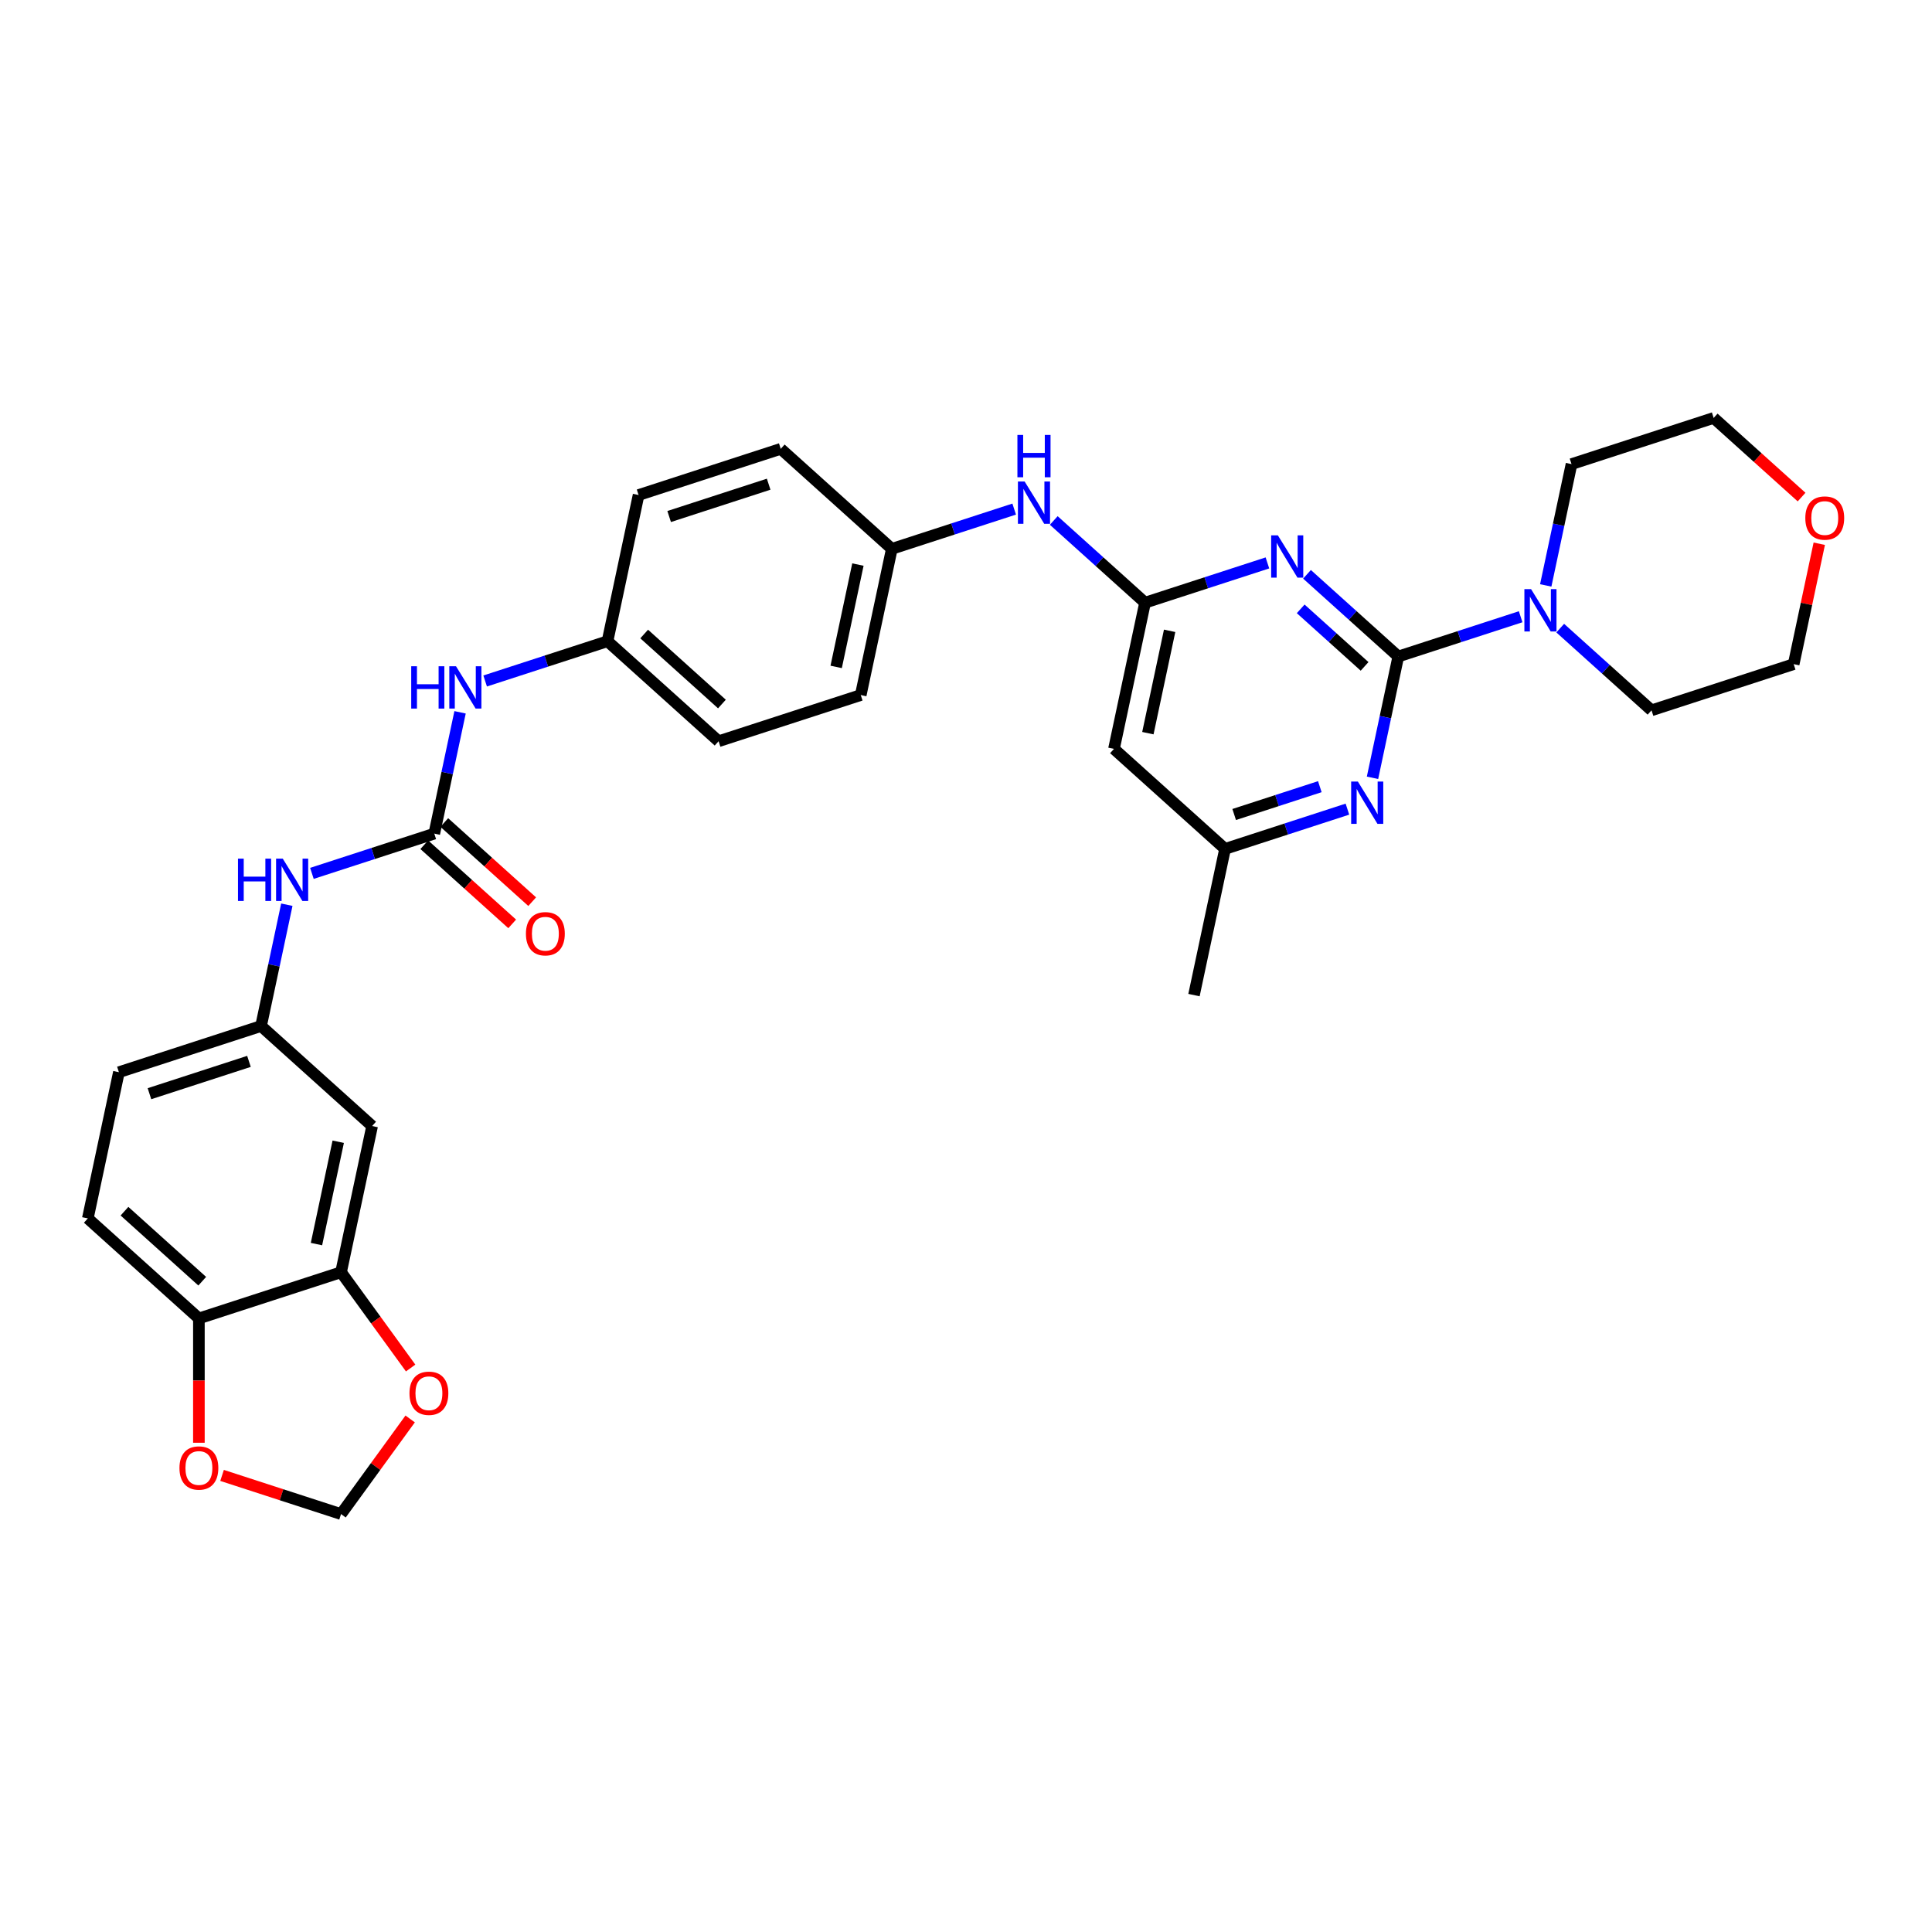 <?xml version='1.0' encoding='iso-8859-1'?>
<svg version='1.1' baseProfile='full'
              xmlns='http://www.w3.org/2000/svg'
                      xmlns:rdkit='http://www.rdkit.org/xml'
                      xmlns:xlink='http://www.w3.org/1999/xlink'
                  xml:space='preserve'
width='1000px' height='1000px' viewBox='0 0 1000 1000'>
<!-- END OF HEADER -->
<rect style='opacity:1.0;fill:#FFFFFF;stroke:none' width='1000' height='1000' x='0' y='0'> </rect>
<path class='bond-0' d='M 723.751,339.804 L 700.126,318.532' style='fill:none;fill-rule:evenodd;stroke:#000000;stroke-width:6px;stroke-linecap:butt;stroke-linejoin:miter;stroke-opacity:1' />
<path class='bond-0' d='M 700.126,318.532 L 676.5,297.26' style='fill:none;fill-rule:evenodd;stroke:#0000FF;stroke-width:6px;stroke-linecap:butt;stroke-linejoin:miter;stroke-opacity:1' />
<path class='bond-0' d='M 706.31,344.921 L 689.772,330.031' style='fill:none;fill-rule:evenodd;stroke:#000000;stroke-width:6px;stroke-linecap:butt;stroke-linejoin:miter;stroke-opacity:1' />
<path class='bond-0' d='M 689.772,330.031 L 673.234,315.14' style='fill:none;fill-rule:evenodd;stroke:#0000FF;stroke-width:6px;stroke-linecap:butt;stroke-linejoin:miter;stroke-opacity:1' />
<path class='bond-2' d='M 723.751,339.804 L 717.078,371.197' style='fill:none;fill-rule:evenodd;stroke:#000000;stroke-width:6px;stroke-linecap:butt;stroke-linejoin:miter;stroke-opacity:1' />
<path class='bond-2' d='M 717.078,371.197 L 710.405,402.59' style='fill:none;fill-rule:evenodd;stroke:#0000FF;stroke-width:6px;stroke-linecap:butt;stroke-linejoin:miter;stroke-opacity:1' />
<path class='bond-4' d='M 723.751,339.804 L 755.419,329.515' style='fill:none;fill-rule:evenodd;stroke:#000000;stroke-width:6px;stroke-linecap:butt;stroke-linejoin:miter;stroke-opacity:1' />
<path class='bond-4' d='M 755.419,329.515 L 787.087,319.225' style='fill:none;fill-rule:evenodd;stroke:#0000FF;stroke-width:6px;stroke-linecap:butt;stroke-linejoin:miter;stroke-opacity:1' />
<path class='bond-1' d='M 656.014,291.365 L 624.346,301.654' style='fill:none;fill-rule:evenodd;stroke:#0000FF;stroke-width:6px;stroke-linecap:butt;stroke-linejoin:miter;stroke-opacity:1' />
<path class='bond-1' d='M 624.346,301.654 L 592.678,311.944' style='fill:none;fill-rule:evenodd;stroke:#000000;stroke-width:6px;stroke-linecap:butt;stroke-linejoin:miter;stroke-opacity:1' />
<path class='bond-10' d='M 592.678,311.944 L 569.053,290.672' style='fill:none;fill-rule:evenodd;stroke:#000000;stroke-width:6px;stroke-linecap:butt;stroke-linejoin:miter;stroke-opacity:1' />
<path class='bond-10' d='M 569.053,290.672 L 545.427,269.399' style='fill:none;fill-rule:evenodd;stroke:#0000FF;stroke-width:6px;stroke-linecap:butt;stroke-linejoin:miter;stroke-opacity:1' />
<path class='bond-33' d='M 592.678,311.944 L 576.593,387.619' style='fill:none;fill-rule:evenodd;stroke:#000000;stroke-width:6px;stroke-linecap:butt;stroke-linejoin:miter;stroke-opacity:1' />
<path class='bond-33' d='M 605.4,326.512 L 594.141,379.485' style='fill:none;fill-rule:evenodd;stroke:#000000;stroke-width:6px;stroke-linecap:butt;stroke-linejoin:miter;stroke-opacity:1' />
<path class='bond-11' d='M 697.422,418.807 L 665.755,429.097' style='fill:none;fill-rule:evenodd;stroke:#0000FF;stroke-width:6px;stroke-linecap:butt;stroke-linejoin:miter;stroke-opacity:1' />
<path class='bond-11' d='M 665.755,429.097 L 634.087,439.387' style='fill:none;fill-rule:evenodd;stroke:#000000;stroke-width:6px;stroke-linecap:butt;stroke-linejoin:miter;stroke-opacity:1' />
<path class='bond-11' d='M 683.141,407.179 L 660.973,414.381' style='fill:none;fill-rule:evenodd;stroke:#0000FF;stroke-width:6px;stroke-linecap:butt;stroke-linejoin:miter;stroke-opacity:1' />
<path class='bond-11' d='M 660.973,414.381 L 638.806,421.584' style='fill:none;fill-rule:evenodd;stroke:#000000;stroke-width:6px;stroke-linecap:butt;stroke-linejoin:miter;stroke-opacity:1' />
<path class='bond-3' d='M 224.783,431.48 L 231.456,400.087' style='fill:none;fill-rule:evenodd;stroke:#000000;stroke-width:6px;stroke-linecap:butt;stroke-linejoin:miter;stroke-opacity:1' />
<path class='bond-3' d='M 231.456,400.087 L 238.129,368.694' style='fill:none;fill-rule:evenodd;stroke:#0000FF;stroke-width:6px;stroke-linecap:butt;stroke-linejoin:miter;stroke-opacity:1' />
<path class='bond-7' d='M 224.783,431.48 L 193.115,441.77' style='fill:none;fill-rule:evenodd;stroke:#000000;stroke-width:6px;stroke-linecap:butt;stroke-linejoin:miter;stroke-opacity:1' />
<path class='bond-7' d='M 193.115,441.77 L 161.447,452.059' style='fill:none;fill-rule:evenodd;stroke:#0000FF;stroke-width:6px;stroke-linecap:butt;stroke-linejoin:miter;stroke-opacity:1' />
<path class='bond-17' d='M 219.606,437.23 L 242.357,457.715' style='fill:none;fill-rule:evenodd;stroke:#000000;stroke-width:6px;stroke-linecap:butt;stroke-linejoin:miter;stroke-opacity:1' />
<path class='bond-17' d='M 242.357,457.715 L 265.108,478.2' style='fill:none;fill-rule:evenodd;stroke:#FF0000;stroke-width:6px;stroke-linecap:butt;stroke-linejoin:miter;stroke-opacity:1' />
<path class='bond-17' d='M 229.96,425.731 L 252.711,446.216' style='fill:none;fill-rule:evenodd;stroke:#000000;stroke-width:6px;stroke-linecap:butt;stroke-linejoin:miter;stroke-opacity:1' />
<path class='bond-17' d='M 252.711,446.216 L 275.462,466.701' style='fill:none;fill-rule:evenodd;stroke:#FF0000;stroke-width:6px;stroke-linecap:butt;stroke-linejoin:miter;stroke-opacity:1' />
<path class='bond-27' d='M 800.07,303.008 L 806.742,271.615' style='fill:none;fill-rule:evenodd;stroke:#0000FF;stroke-width:6px;stroke-linecap:butt;stroke-linejoin:miter;stroke-opacity:1' />
<path class='bond-27' d='M 806.742,271.615 L 813.415,240.222' style='fill:none;fill-rule:evenodd;stroke:#000000;stroke-width:6px;stroke-linecap:butt;stroke-linejoin:miter;stroke-opacity:1' />
<path class='bond-28' d='M 807.573,325.12 L 831.198,346.392' style='fill:none;fill-rule:evenodd;stroke:#0000FF;stroke-width:6px;stroke-linecap:butt;stroke-linejoin:miter;stroke-opacity:1' />
<path class='bond-28' d='M 831.198,346.392 L 854.824,367.665' style='fill:none;fill-rule:evenodd;stroke:#000000;stroke-width:6px;stroke-linecap:butt;stroke-linejoin:miter;stroke-opacity:1' />
<path class='bond-5' d='M 576.593,387.619 L 634.087,439.387' style='fill:none;fill-rule:evenodd;stroke:#000000;stroke-width:6px;stroke-linecap:butt;stroke-linejoin:miter;stroke-opacity:1' />
<path class='bond-6' d='M 176.527,658.505 L 192.613,582.83' style='fill:none;fill-rule:evenodd;stroke:#000000;stroke-width:6px;stroke-linecap:butt;stroke-linejoin:miter;stroke-opacity:1' />
<path class='bond-6' d='M 163.805,643.937 L 175.065,590.964' style='fill:none;fill-rule:evenodd;stroke:#000000;stroke-width:6px;stroke-linecap:butt;stroke-linejoin:miter;stroke-opacity:1' />
<path class='bond-13' d='M 176.527,658.505 L 194.537,683.294' style='fill:none;fill-rule:evenodd;stroke:#000000;stroke-width:6px;stroke-linecap:butt;stroke-linejoin:miter;stroke-opacity:1' />
<path class='bond-13' d='M 194.537,683.294 L 212.547,708.082' style='fill:none;fill-rule:evenodd;stroke:#FF0000;stroke-width:6px;stroke-linecap:butt;stroke-linejoin:miter;stroke-opacity:1' />
<path class='bond-35' d='M 176.527,658.505 L 102.948,682.412' style='fill:none;fill-rule:evenodd;stroke:#000000;stroke-width:6px;stroke-linecap:butt;stroke-linejoin:miter;stroke-opacity:1' />
<path class='bond-15' d='M 148.464,468.277 L 141.792,499.67' style='fill:none;fill-rule:evenodd;stroke:#0000FF;stroke-width:6px;stroke-linecap:butt;stroke-linejoin:miter;stroke-opacity:1' />
<path class='bond-15' d='M 141.792,499.67 L 135.119,531.062' style='fill:none;fill-rule:evenodd;stroke:#000000;stroke-width:6px;stroke-linecap:butt;stroke-linejoin:miter;stroke-opacity:1' />
<path class='bond-8' d='M 192.613,582.83 L 135.119,531.062' style='fill:none;fill-rule:evenodd;stroke:#000000;stroke-width:6px;stroke-linecap:butt;stroke-linejoin:miter;stroke-opacity:1' />
<path class='bond-9' d='M 251.111,352.477 L 282.779,342.188' style='fill:none;fill-rule:evenodd;stroke:#0000FF;stroke-width:6px;stroke-linecap:butt;stroke-linejoin:miter;stroke-opacity:1' />
<path class='bond-9' d='M 282.779,342.188 L 314.447,331.898' style='fill:none;fill-rule:evenodd;stroke:#000000;stroke-width:6px;stroke-linecap:butt;stroke-linejoin:miter;stroke-opacity:1' />
<path class='bond-21' d='M 524.941,263.504 L 493.273,273.794' style='fill:none;fill-rule:evenodd;stroke:#0000FF;stroke-width:6px;stroke-linecap:butt;stroke-linejoin:miter;stroke-opacity:1' />
<path class='bond-21' d='M 493.273,273.794 L 461.605,284.084' style='fill:none;fill-rule:evenodd;stroke:#000000;stroke-width:6px;stroke-linecap:butt;stroke-linejoin:miter;stroke-opacity:1' />
<path class='bond-31' d='M 634.087,439.387 L 618.001,515.061' style='fill:none;fill-rule:evenodd;stroke:#000000;stroke-width:6px;stroke-linecap:butt;stroke-linejoin:miter;stroke-opacity:1' />
<path class='bond-12' d='M 102.948,682.412 L 45.455,630.645' style='fill:none;fill-rule:evenodd;stroke:#000000;stroke-width:6px;stroke-linecap:butt;stroke-linejoin:miter;stroke-opacity:1' />
<path class='bond-12' d='M 104.678,663.148 L 64.432,626.911' style='fill:none;fill-rule:evenodd;stroke:#000000;stroke-width:6px;stroke-linecap:butt;stroke-linejoin:miter;stroke-opacity:1' />
<path class='bond-14' d='M 102.948,682.412 L 102.948,714.589' style='fill:none;fill-rule:evenodd;stroke:#000000;stroke-width:6px;stroke-linecap:butt;stroke-linejoin:miter;stroke-opacity:1' />
<path class='bond-14' d='M 102.948,714.589 L 102.948,746.765' style='fill:none;fill-rule:evenodd;stroke:#FF0000;stroke-width:6px;stroke-linecap:butt;stroke-linejoin:miter;stroke-opacity:1' />
<path class='bond-16' d='M 212.3,734.448 L 194.414,759.067' style='fill:none;fill-rule:evenodd;stroke:#FF0000;stroke-width:6px;stroke-linecap:butt;stroke-linejoin:miter;stroke-opacity:1' />
<path class='bond-16' d='M 194.414,759.067 L 176.527,783.685' style='fill:none;fill-rule:evenodd;stroke:#000000;stroke-width:6px;stroke-linecap:butt;stroke-linejoin:miter;stroke-opacity:1' />
<path class='bond-36' d='M 114.94,763.674 L 145.734,773.68' style='fill:none;fill-rule:evenodd;stroke:#FF0000;stroke-width:6px;stroke-linecap:butt;stroke-linejoin:miter;stroke-opacity:1' />
<path class='bond-36' d='M 145.734,773.68 L 176.527,783.685' style='fill:none;fill-rule:evenodd;stroke:#000000;stroke-width:6px;stroke-linecap:butt;stroke-linejoin:miter;stroke-opacity:1' />
<path class='bond-22' d='M 135.119,531.062 L 61.54,554.97' style='fill:none;fill-rule:evenodd;stroke:#000000;stroke-width:6px;stroke-linecap:butt;stroke-linejoin:miter;stroke-opacity:1' />
<path class='bond-22' d='M 128.863,549.364 L 77.358,566.099' style='fill:none;fill-rule:evenodd;stroke:#000000;stroke-width:6px;stroke-linecap:butt;stroke-linejoin:miter;stroke-opacity:1' />
<path class='bond-18' d='M 941.65,281.436 L 935.026,312.597' style='fill:none;fill-rule:evenodd;stroke:#FF0000;stroke-width:6px;stroke-linecap:butt;stroke-linejoin:miter;stroke-opacity:1' />
<path class='bond-18' d='M 935.026,312.597 L 928.403,343.757' style='fill:none;fill-rule:evenodd;stroke:#000000;stroke-width:6px;stroke-linecap:butt;stroke-linejoin:miter;stroke-opacity:1' />
<path class='bond-32' d='M 932.496,257.285 L 909.745,236.8' style='fill:none;fill-rule:evenodd;stroke:#FF0000;stroke-width:6px;stroke-linecap:butt;stroke-linejoin:miter;stroke-opacity:1' />
<path class='bond-32' d='M 909.745,236.8 L 886.994,216.315' style='fill:none;fill-rule:evenodd;stroke:#000000;stroke-width:6px;stroke-linecap:butt;stroke-linejoin:miter;stroke-opacity:1' />
<path class='bond-19' d='M 45.455,630.645 L 61.54,554.97' style='fill:none;fill-rule:evenodd;stroke:#000000;stroke-width:6px;stroke-linecap:butt;stroke-linejoin:miter;stroke-opacity:1' />
<path class='bond-20' d='M 314.447,331.898 L 371.941,383.666' style='fill:none;fill-rule:evenodd;stroke:#000000;stroke-width:6px;stroke-linecap:butt;stroke-linejoin:miter;stroke-opacity:1' />
<path class='bond-20' d='M 333.425,328.164 L 373.67,364.402' style='fill:none;fill-rule:evenodd;stroke:#000000;stroke-width:6px;stroke-linecap:butt;stroke-linejoin:miter;stroke-opacity:1' />
<path class='bond-34' d='M 314.447,331.898 L 330.532,256.223' style='fill:none;fill-rule:evenodd;stroke:#000000;stroke-width:6px;stroke-linecap:butt;stroke-linejoin:miter;stroke-opacity:1' />
<path class='bond-24' d='M 461.605,284.084 L 404.111,232.316' style='fill:none;fill-rule:evenodd;stroke:#000000;stroke-width:6px;stroke-linecap:butt;stroke-linejoin:miter;stroke-opacity:1' />
<path class='bond-26' d='M 461.605,284.084 L 445.52,359.758' style='fill:none;fill-rule:evenodd;stroke:#000000;stroke-width:6px;stroke-linecap:butt;stroke-linejoin:miter;stroke-opacity:1' />
<path class='bond-26' d='M 444.057,292.218 L 432.798,345.19' style='fill:none;fill-rule:evenodd;stroke:#000000;stroke-width:6px;stroke-linecap:butt;stroke-linejoin:miter;stroke-opacity:1' />
<path class='bond-23' d='M 330.532,256.223 L 404.111,232.316' style='fill:none;fill-rule:evenodd;stroke:#000000;stroke-width:6px;stroke-linecap:butt;stroke-linejoin:miter;stroke-opacity:1' />
<path class='bond-23' d='M 346.351,267.353 L 397.856,250.618' style='fill:none;fill-rule:evenodd;stroke:#000000;stroke-width:6px;stroke-linecap:butt;stroke-linejoin:miter;stroke-opacity:1' />
<path class='bond-25' d='M 371.941,383.666 L 445.52,359.758' style='fill:none;fill-rule:evenodd;stroke:#000000;stroke-width:6px;stroke-linecap:butt;stroke-linejoin:miter;stroke-opacity:1' />
<path class='bond-30' d='M 813.415,240.222 L 886.994,216.315' style='fill:none;fill-rule:evenodd;stroke:#000000;stroke-width:6px;stroke-linecap:butt;stroke-linejoin:miter;stroke-opacity:1' />
<path class='bond-29' d='M 854.824,367.665 L 928.403,343.757' style='fill:none;fill-rule:evenodd;stroke:#000000;stroke-width:6px;stroke-linecap:butt;stroke-linejoin:miter;stroke-opacity:1' />
<path  class='atom-1' d='M 661.414 277.082
L 668.594 288.687
Q 669.305 289.832, 670.45 291.905
Q 671.595 293.978, 671.657 294.102
L 671.657 277.082
L 674.566 277.082
L 674.566 298.992
L 671.564 298.992
L 663.859 286.304
Q 662.961 284.818, 662.002 283.116
Q 661.074 281.414, 660.795 280.888
L 660.795 298.992
L 657.948 298.992
L 657.948 277.082
L 661.414 277.082
' fill='#0000FF'/>
<path  class='atom-3' d='M 702.823 404.524
L 710.002 416.129
Q 710.714 417.274, 711.859 419.348
Q 713.004 421.421, 713.066 421.545
L 713.066 404.524
L 715.975 404.524
L 715.975 426.434
L 712.973 426.434
L 705.267 413.746
Q 704.37 412.261, 703.411 410.559
Q 702.482 408.857, 702.204 408.331
L 702.204 426.434
L 699.357 426.434
L 699.357 404.524
L 702.823 404.524
' fill='#0000FF'/>
<path  class='atom-5' d='M 792.487 304.942
L 799.666 316.547
Q 800.378 317.692, 801.523 319.765
Q 802.668 321.839, 802.73 321.962
L 802.73 304.942
L 805.639 304.942
L 805.639 326.852
L 802.637 326.852
L 794.932 314.164
Q 794.034 312.679, 793.075 310.977
Q 792.146 309.275, 791.868 308.748
L 791.868 326.852
L 789.021 326.852
L 789.021 304.942
L 792.487 304.942
' fill='#0000FF'/>
<path  class='atom-8' d='M 123.182 444.433
L 126.153 444.433
L 126.153 453.747
L 137.356 453.747
L 137.356 444.433
L 140.326 444.433
L 140.326 466.343
L 137.356 466.343
L 137.356 456.223
L 126.153 456.223
L 126.153 466.343
L 123.182 466.343
L 123.182 444.433
' fill='#0000FF'/>
<path  class='atom-8' d='M 146.361 444.433
L 153.54 456.037
Q 154.252 457.182, 155.397 459.256
Q 156.542 461.329, 156.604 461.453
L 156.604 444.433
L 159.513 444.433
L 159.513 466.343
L 156.511 466.343
L 148.806 453.655
Q 147.908 452.169, 146.949 450.467
Q 146.02 448.765, 145.742 448.239
L 145.742 466.343
L 142.895 466.343
L 142.895 444.433
L 146.361 444.433
' fill='#0000FF'/>
<path  class='atom-10' d='M 212.846 344.85
L 215.817 344.85
L 215.817 354.165
L 227.02 354.165
L 227.02 344.85
L 229.991 344.85
L 229.991 366.76
L 227.02 366.76
L 227.02 356.641
L 215.817 356.641
L 215.817 366.76
L 212.846 366.76
L 212.846 344.85
' fill='#0000FF'/>
<path  class='atom-10' d='M 236.025 344.85
L 243.205 356.455
Q 243.916 357.6, 245.061 359.674
Q 246.206 361.747, 246.268 361.871
L 246.268 344.85
L 249.177 344.85
L 249.177 366.76
L 246.175 366.76
L 238.47 354.072
Q 237.572 352.587, 236.613 350.885
Q 235.685 349.183, 235.406 348.657
L 235.406 366.76
L 232.559 366.76
L 232.559 344.85
L 236.025 344.85
' fill='#0000FF'/>
<path  class='atom-11' d='M 530.341 249.221
L 537.521 260.826
Q 538.232 261.971, 539.377 264.045
Q 540.522 266.118, 540.584 266.242
L 540.584 249.221
L 543.493 249.221
L 543.493 271.131
L 540.492 271.131
L 532.786 258.443
Q 531.888 256.958, 530.929 255.256
Q 530.001 253.554, 529.722 253.028
L 529.722 271.131
L 526.875 271.131
L 526.875 249.221
L 530.341 249.221
' fill='#0000FF'/>
<path  class='atom-11' d='M 526.612 225.12
L 529.583 225.12
L 529.583 234.435
L 540.786 234.435
L 540.786 225.12
L 543.756 225.12
L 543.756 247.03
L 540.786 247.03
L 540.786 236.911
L 529.583 236.911
L 529.583 247.03
L 526.612 247.03
L 526.612 225.12
' fill='#0000FF'/>
<path  class='atom-14' d='M 211.944 721.157
Q 211.944 715.896, 214.544 712.956
Q 217.143 710.016, 222.002 710.016
Q 226.86 710.016, 229.46 712.956
Q 232.059 715.896, 232.059 721.157
Q 232.059 726.48, 229.429 729.512
Q 226.798 732.514, 222.002 732.514
Q 217.174 732.514, 214.544 729.512
Q 211.944 726.511, 211.944 721.157
M 222.002 730.039
Q 225.344 730.039, 227.139 727.81
Q 228.965 725.551, 228.965 721.157
Q 228.965 716.855, 227.139 714.689
Q 225.344 712.492, 222.002 712.492
Q 218.66 712.492, 216.834 714.658
Q 215.039 716.825, 215.039 721.157
Q 215.039 725.582, 216.834 727.81
Q 218.66 730.039, 222.002 730.039
' fill='#FF0000'/>
<path  class='atom-15' d='M 92.891 759.84
Q 92.891 754.579, 95.49 751.639
Q 98.09 748.699, 102.948 748.699
Q 107.807 748.699, 110.406 751.639
Q 113.006 754.579, 113.006 759.84
Q 113.006 765.163, 110.375 768.195
Q 107.745 771.197, 102.948 771.197
Q 98.121 771.197, 95.49 768.195
Q 92.891 765.193, 92.891 759.84
M 102.948 768.721
Q 106.291 768.721, 108.085 766.493
Q 109.911 764.234, 109.911 759.84
Q 109.911 755.538, 108.085 753.372
Q 106.291 751.175, 102.948 751.175
Q 99.606 751.175, 97.78 753.341
Q 95.986 755.507, 95.986 759.84
Q 95.986 764.265, 97.78 766.493
Q 99.606 768.721, 102.948 768.721
' fill='#FF0000'/>
<path  class='atom-18' d='M 272.219 483.31
Q 272.219 478.049, 274.819 475.109
Q 277.418 472.169, 282.277 472.169
Q 287.135 472.169, 289.735 475.109
Q 292.334 478.049, 292.334 483.31
Q 292.334 488.633, 289.704 491.665
Q 287.073 494.667, 282.277 494.667
Q 277.449 494.667, 274.819 491.665
Q 272.219 488.664, 272.219 483.31
M 282.277 492.191
Q 285.619 492.191, 287.414 489.963
Q 289.24 487.704, 289.24 483.31
Q 289.24 479.008, 287.414 476.842
Q 285.619 474.645, 282.277 474.645
Q 278.935 474.645, 277.109 476.811
Q 275.314 478.977, 275.314 483.31
Q 275.314 487.735, 277.109 489.963
Q 278.935 492.191, 282.277 492.191
' fill='#FF0000'/>
<path  class='atom-19' d='M 934.43 268.144
Q 934.43 262.884, 937.03 259.944
Q 939.629 257.004, 944.488 257.004
Q 949.346 257.004, 951.946 259.944
Q 954.545 262.884, 954.545 268.144
Q 954.545 273.467, 951.915 276.5
Q 949.285 279.502, 944.488 279.502
Q 939.66 279.502, 937.03 276.5
Q 934.43 273.498, 934.43 268.144
M 944.488 277.026
Q 947.83 277.026, 949.625 274.798
Q 951.451 272.539, 951.451 268.144
Q 951.451 263.843, 949.625 261.677
Q 947.83 259.479, 944.488 259.479
Q 941.146 259.479, 939.32 261.646
Q 937.525 263.812, 937.525 268.144
Q 937.525 272.57, 939.32 274.798
Q 941.146 277.026, 944.488 277.026
' fill='#FF0000'/>
</svg>
